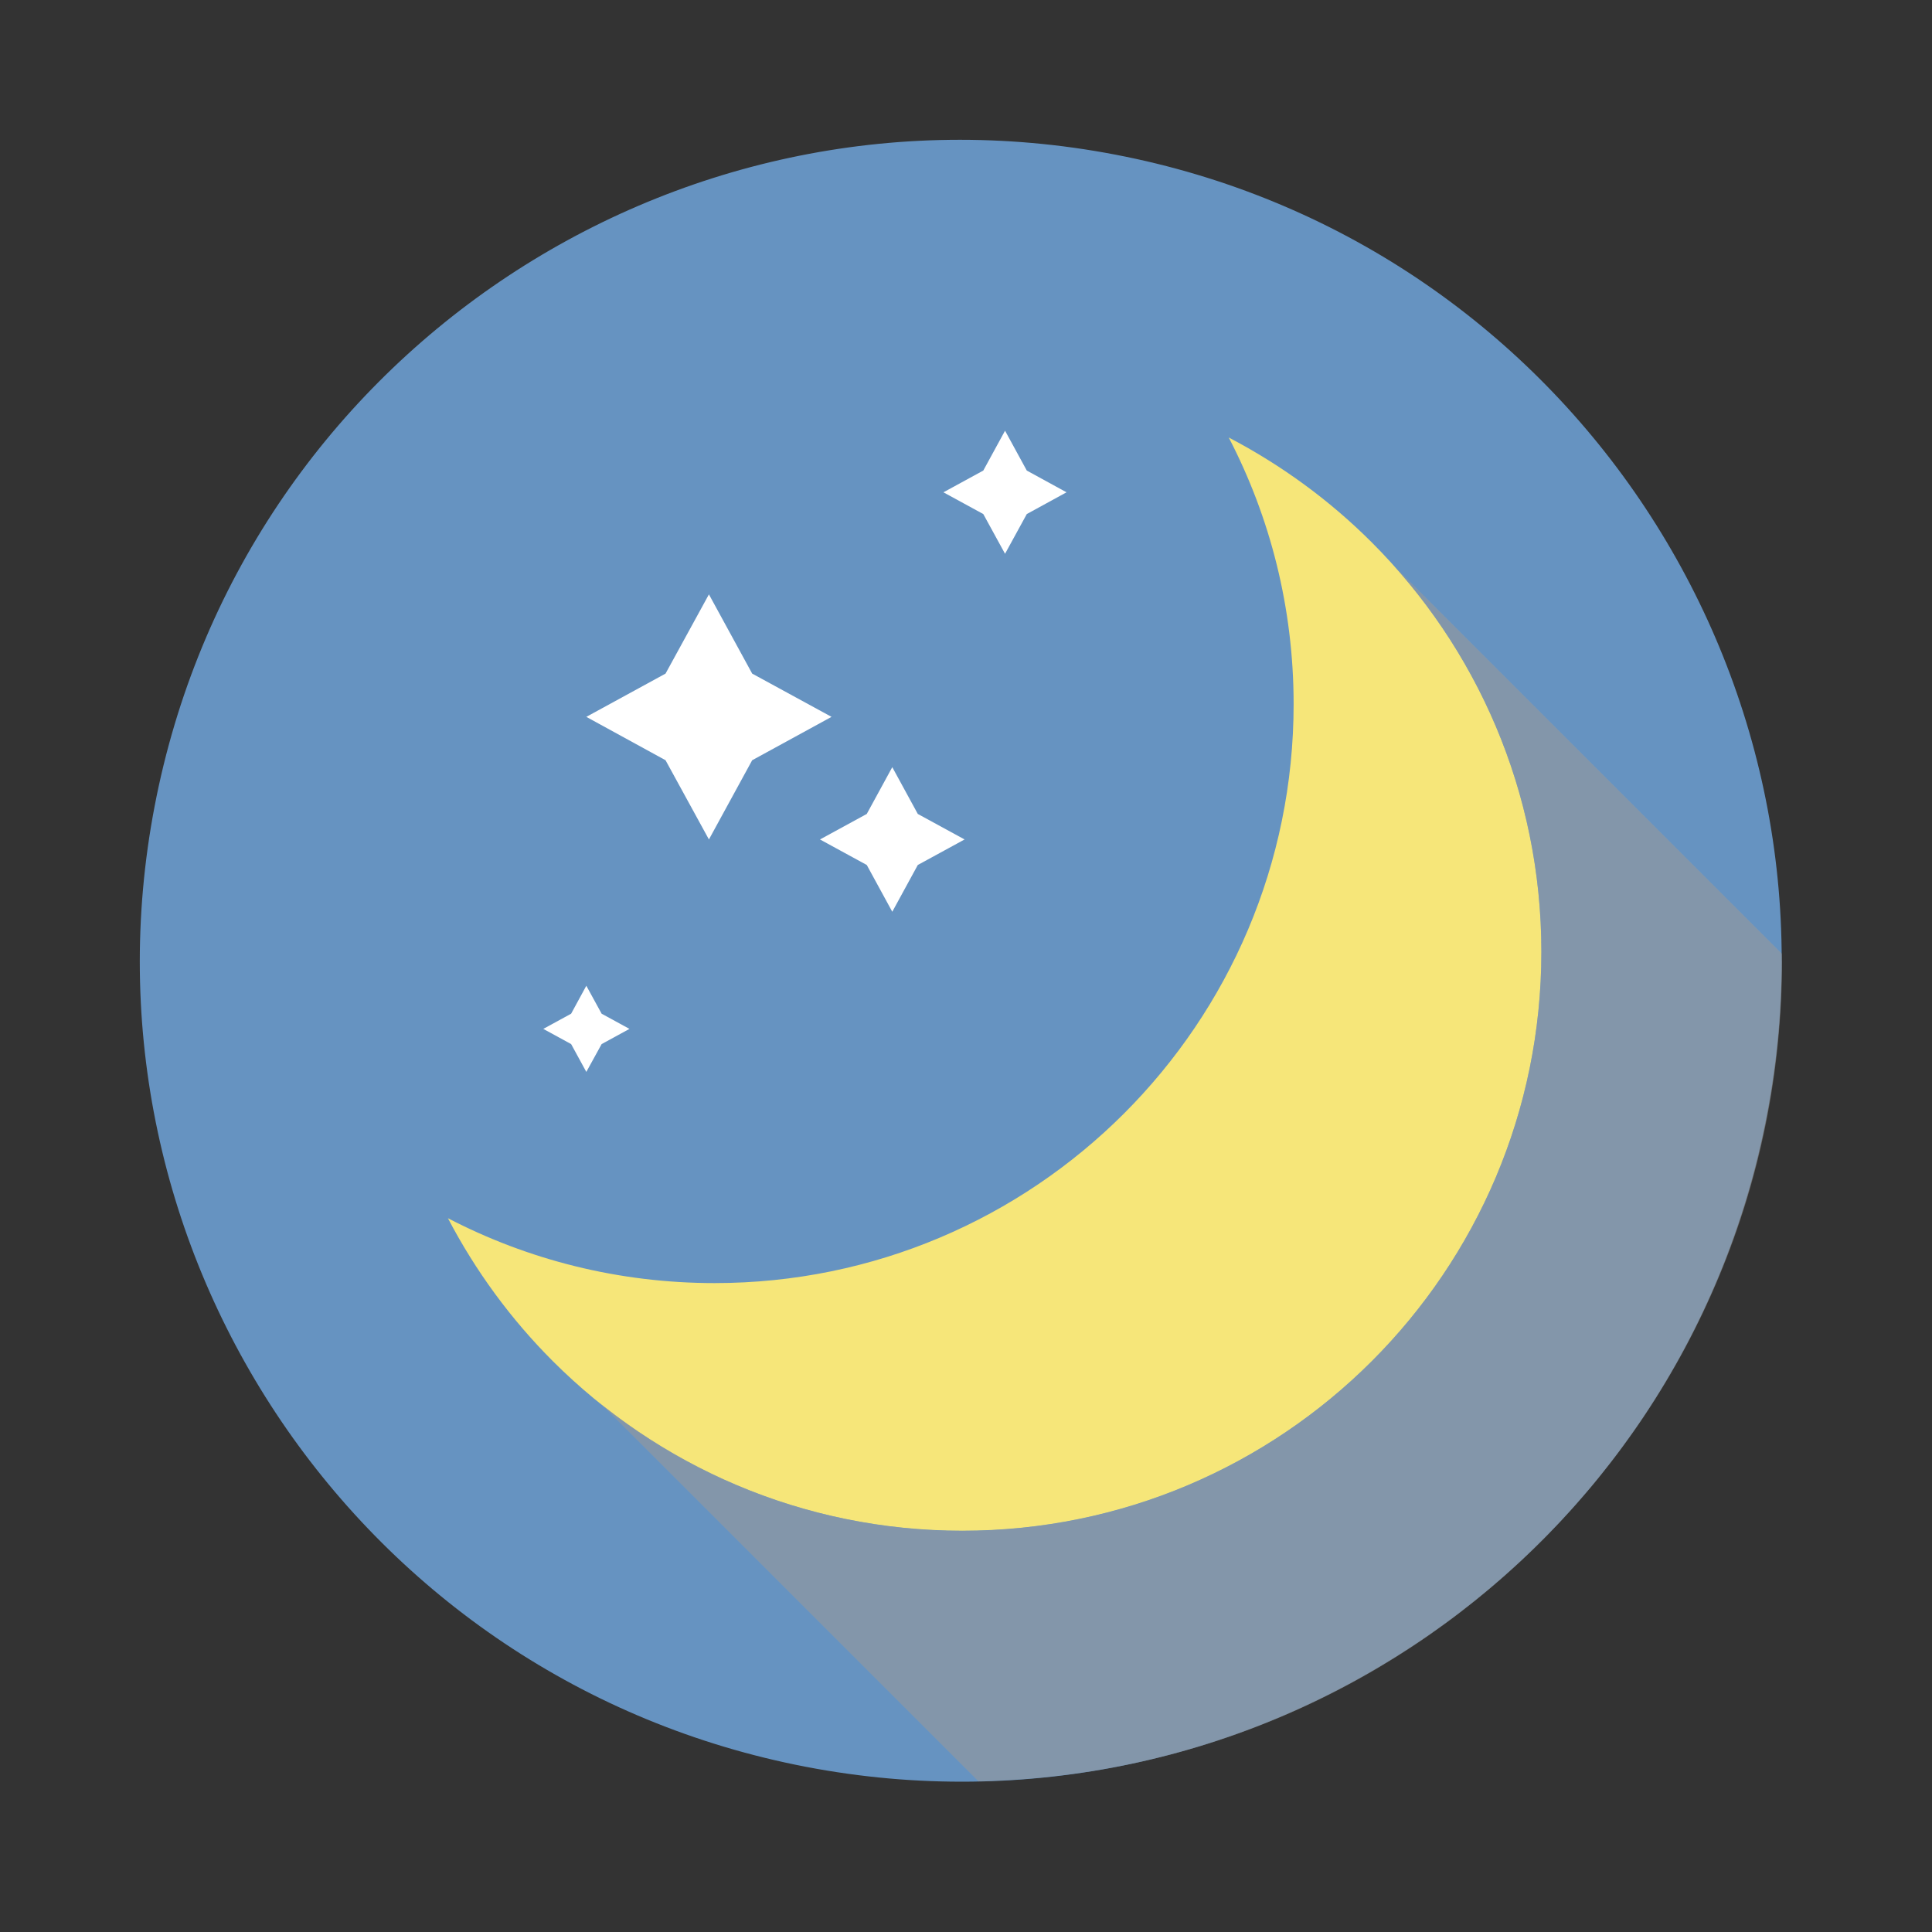<svg xmlns="http://www.w3.org/2000/svg" width="159" height="159" viewBox="0 0 159 159" fill="none"><rect x="0" y="0" width="159" height="159" fill="#333333" stroke="none"/><path d="M145.408 91.794C152.437 55.156 128.433 19.756 91.794 12.727C55.156 5.698 19.756 29.701 12.727 66.34C5.698 102.979 29.701 138.379 66.34 145.408C102.979 152.436 138.379 128.433 145.408 91.794Z" fill="#6693C1"></path><path d="M126.853 78.326C126.853 104.656 105.513 125.976 79.193 125.976C66.043 125.976 54.113 120.636 45.493 112.016C42.053 108.576 39.143 104.616 36.863 100.256C43.423 103.666 50.883 105.596 58.803 105.596C85.123 105.596 106.463 84.266 106.463 57.946C106.463 50.026 104.533 42.566 101.123 36.006C105.483 38.286 109.453 41.196 112.893 44.636C121.513 53.256 126.853 65.176 126.853 78.336V78.326Z" fill="#F6E679"></path><path d="M58.343 48.916L61.903 55.436L68.433 58.996L61.903 62.566L58.343 69.086L54.773 62.566L48.253 58.996L54.773 55.436L58.343 48.916Z" fill="white"></path><path d="M73.433 63.136L75.533 66.986L79.383 69.086L75.533 71.186L73.433 75.036L71.333 71.186L67.483 69.086L71.333 66.986L73.433 63.136Z" fill="white"></path><path d="M82.713 35.446L84.503 38.726L87.773 40.516L84.503 42.306L82.713 45.576L80.923 42.306L77.643 40.516L80.923 38.726L82.713 35.446Z" fill="white"></path><path d="M48.253 81.126L49.513 83.426L51.803 84.676L49.513 85.926L48.253 88.216L47.003 85.926L44.713 84.676L47.003 83.426L48.253 81.126Z" fill="white"></path><g style="mix-blend-mode:multiply" opacity="0.57"><path d="M146.653 79.076C146.653 115.896 117.163 145.846 80.523 146.596L49.523 115.596C57.663 122.096 67.983 125.986 79.203 125.986C105.513 125.986 126.853 104.656 126.853 78.326C126.853 66.136 122.273 55.016 114.733 46.576L146.633 78.476C146.643 78.666 146.643 78.876 146.643 79.076H146.653Z" fill="#999999"></path></g></svg>